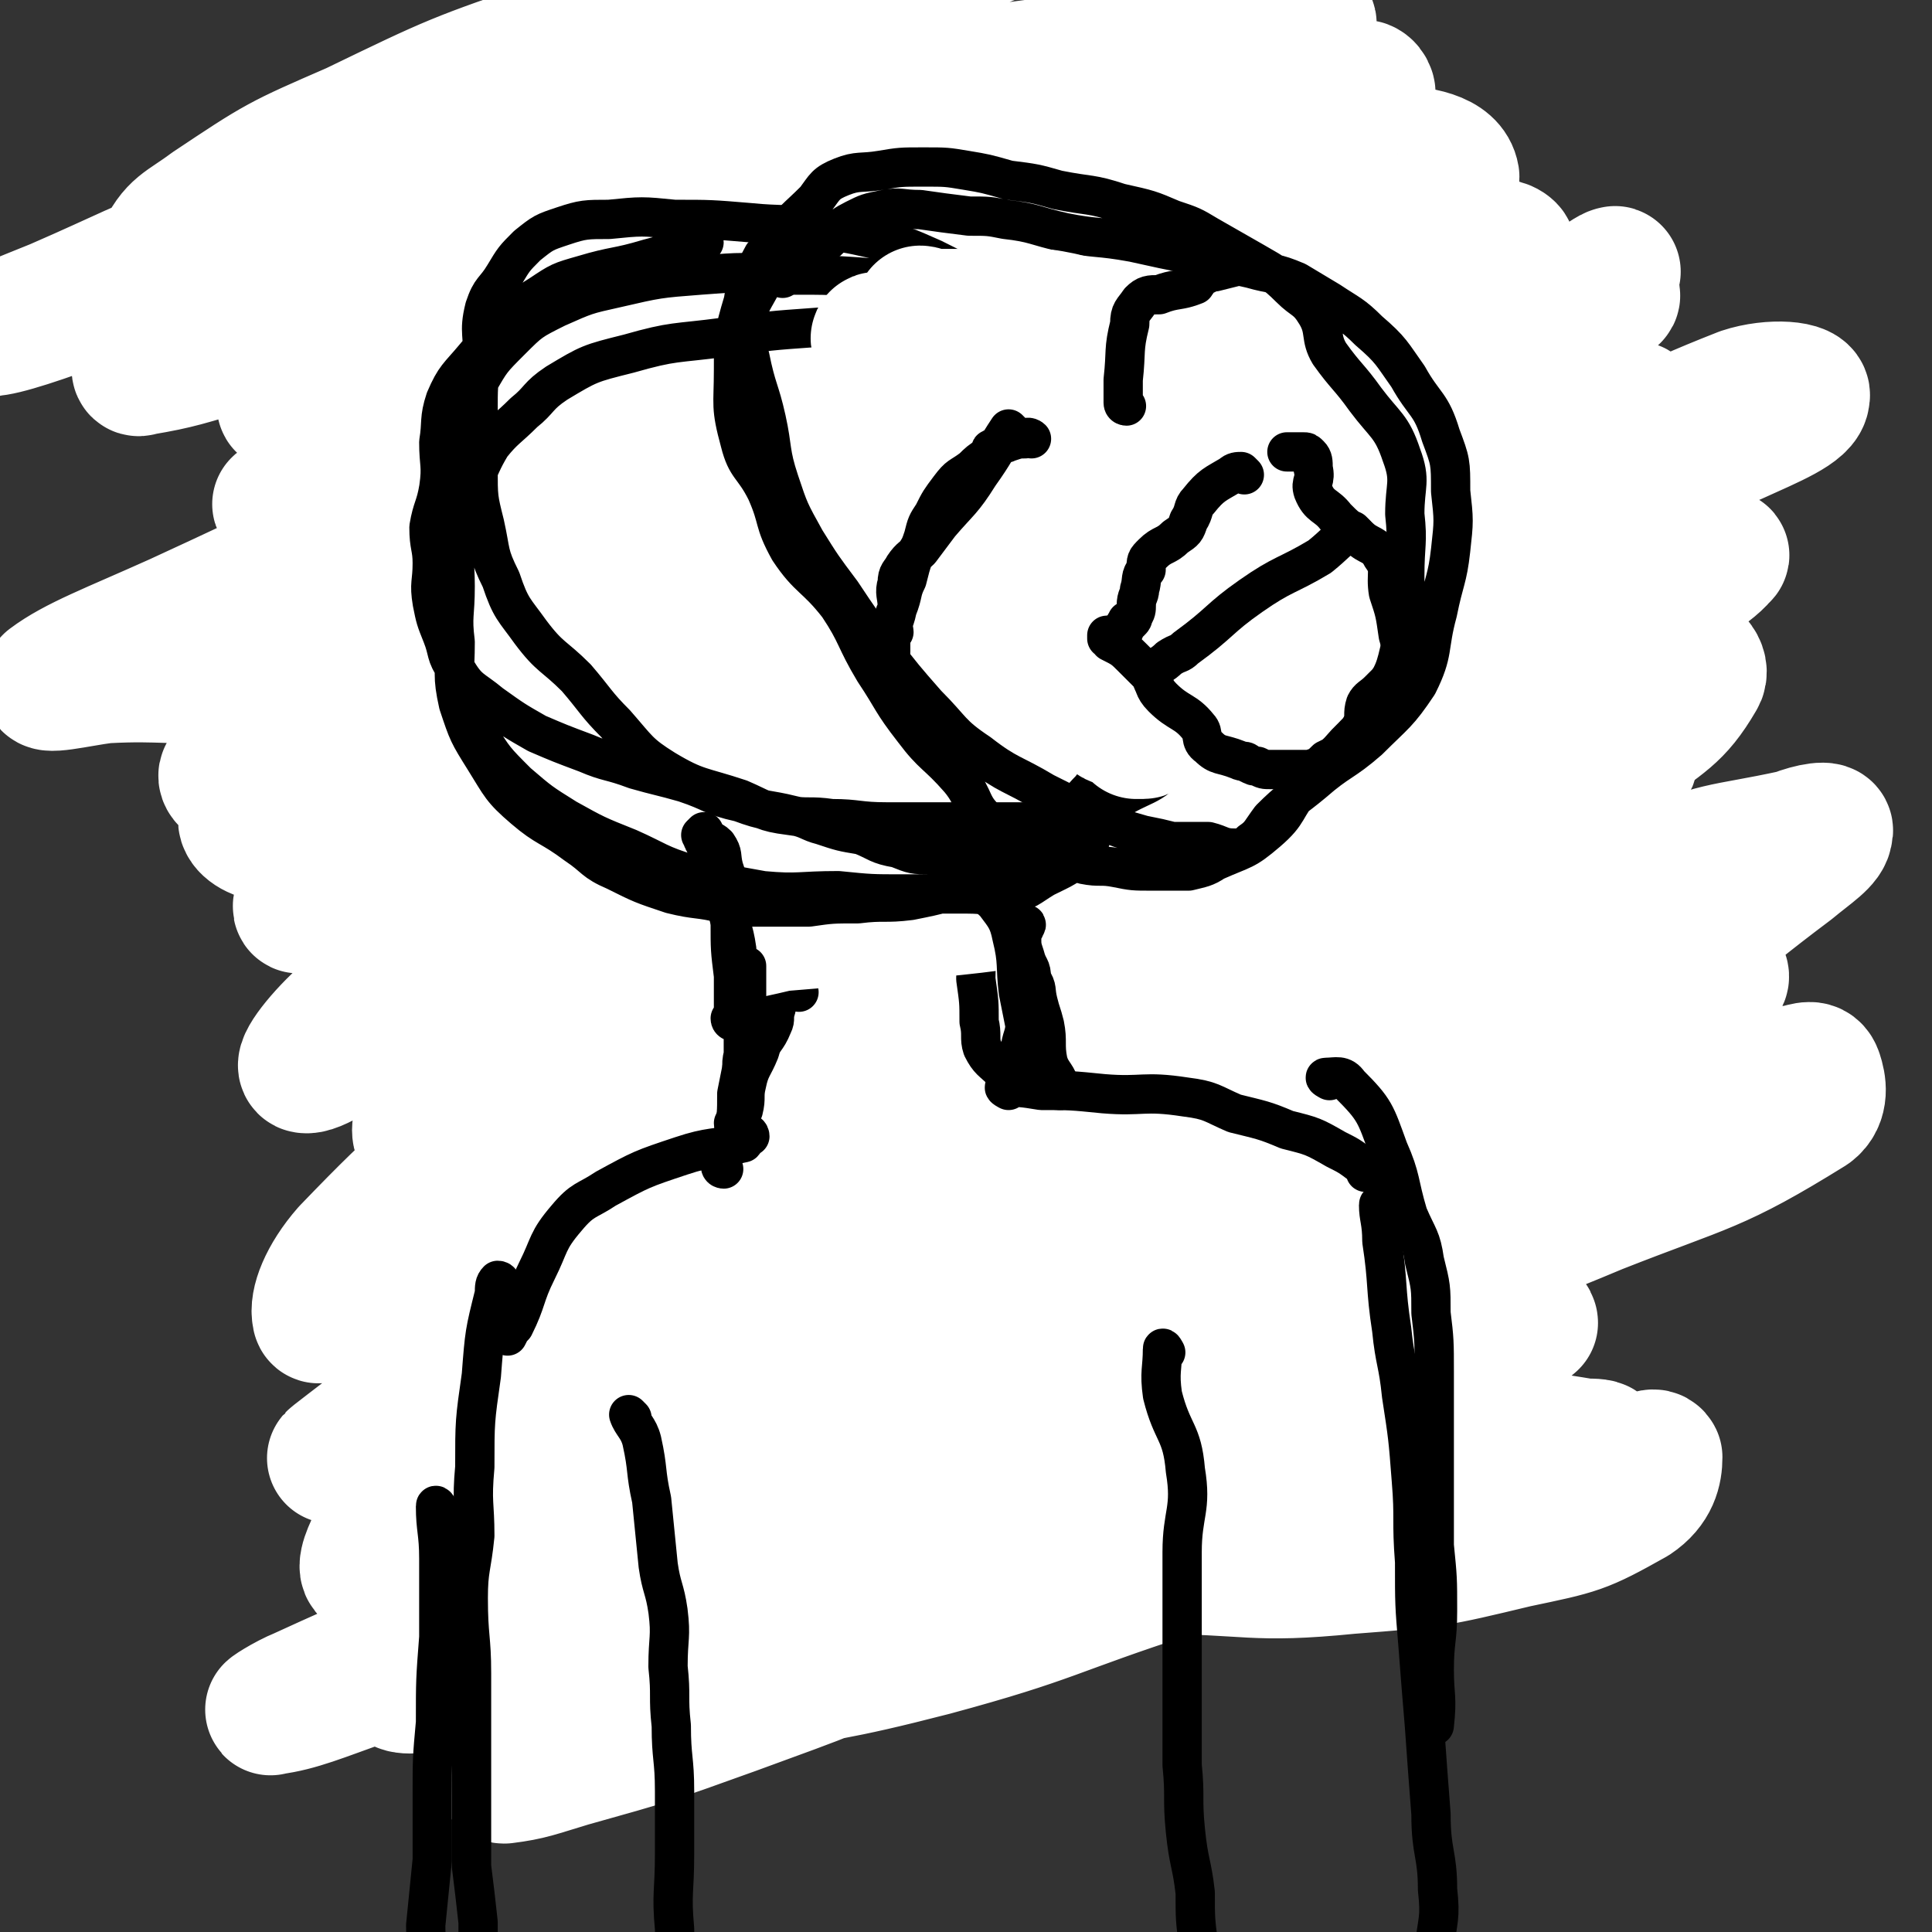 <svg viewBox='0 0 590 590' version='1.1' xmlns='http://www.w3.org/2000/svg' xmlns:xlink='http://www.w3.org/1999/xlink'><rect x="0" y="0" width="590" height="590" fill="#333333" stroke="none"/><g fill='none' stroke='#CF2233' stroke-width='40' stroke-linecap='round' stroke-linejoin='round'><path d='M149,292c0,0 -1,-1 -1,-1 3,2 4,2 7,6 5,6 5,7 8,15 3,8 1,9 4,18 1,4 3,3 5,8 1,2 0,3 1,6 2,4 2,4 4,8 2,5 1,5 4,10 2,5 2,5 5,10 3,5 3,5 6,10 3,4 3,4 5,8 3,4 3,4 6,9 1,3 1,3 2,6 2,4 2,4 5,8 2,3 2,4 5,6 3,2 5,0 8,3 2,2 1,4 3,7 3,3 4,3 7,6 4,3 3,3 7,6 2,3 3,3 5,5 3,2 2,3 4,4 3,2 3,1 5,3 2,1 1,1 3,2 2,2 2,1 5,3 1,1 1,1 3,3 2,1 2,1 4,2 3,1 3,1 6,2 2,2 2,2 5,2 4,1 4,0 8,2 2,0 2,1 3,2 4,1 4,1 8,2 2,1 2,1 4,1 3,1 3,0 5,0 4,1 4,1 7,2 2,0 2,0 3,0 4,0 4,0 7,0 4,1 4,1 7,2 1,0 1,0 1,-1 3,0 3,0 5,-1 3,-1 3,0 6,-2 2,-1 1,-1 2,-2 3,-2 3,-3 6,-4 4,-2 5,0 8,-3 2,-1 2,-2 3,-5 2,-4 1,-4 4,-8 4,-5 4,-5 9,-10 3,-3 3,-3 6,-7 1,-2 1,-2 3,-4 1,-2 2,-2 2,-4 2,-4 1,-4 2,-9 2,-5 2,-6 5,-11 2,-4 3,-4 6,-8 3,-3 3,-3 5,-6 4,-4 6,-3 9,-7 3,-6 1,-7 4,-13 2,-5 3,-5 5,-9 3,-6 3,-6 5,-11 2,-4 2,-4 4,-7 2,-3 3,-3 4,-6 3,-6 2,-6 4,-13 2,-6 1,-6 3,-11 1,-4 2,-3 4,-6 1,-2 0,-3 1,-5 1,-2 2,-2 3,-4 1,-3 1,-3 1,-5 2,-6 1,-6 3,-11 1,-5 2,-5 4,-10 1,-4 0,-4 1,-8 1,-3 1,-3 2,-6 1,-2 1,-3 1,-5 1,-5 1,-5 2,-10 1,-4 1,-4 1,-8 0,-3 0,-3 0,-6 1,-3 1,-3 2,-7 0,-1 0,-1 0,-3 0,-3 0,-3 0,-6 0,-4 1,-4 0,-8 0,-3 -1,-3 -1,-6 -1,-3 0,-4 -1,-7 -1,-2 -2,-2 -4,-4 -2,-2 -2,-2 -4,-3 -3,-3 -4,-3 -7,-6 -3,-2 -3,-2 -5,-4 -4,-2 -4,-2 -8,-4 -5,-3 -4,-4 -9,-7 -9,-3 -9,-3 -18,-5 -10,-3 -10,-3 -19,-4 -8,-1 -8,0 -16,0 -10,0 -10,0 -19,0 -8,0 -8,-1 -16,0 -6,0 -6,1 -11,1 -8,0 -8,-2 -16,-2 -6,0 -6,1 -11,2 -8,0 -8,0 -15,1 -7,0 -7,0 -13,1 -9,1 -9,1 -18,3 -5,1 -5,1 -10,3 -4,2 -3,2 -7,4 -1,1 -1,1 -3,2 -6,3 -7,2 -13,4 -2,1 -2,2 -5,3 -4,2 -5,1 -9,3 -4,2 -3,3 -6,5 -4,4 -4,4 -8,8 -4,4 -4,4 -8,7 -4,4 -4,4 -9,7 -3,2 -4,1 -7,3 -3,2 -2,3 -4,6 -3,2 -3,2 -5,5 -3,2 -3,2 -5,5 -4,3 -4,3 -7,6 -3,4 -3,3 -7,7 -2,2 -2,3 -4,5 -1,2 -1,1 -2,3 -1,1 0,1 0,2 0,1 0,1 0,2 0,0 0,0 0,1 '/><path d='M142,301c0,0 -1,0 -1,-1 0,-3 1,-3 1,-6 0,-7 0,-7 0,-14 0,-5 0,-5 0,-11 0,-3 -1,-3 -1,-7 -1,-3 -1,-3 -1,-6 0,-3 0,-3 0,-6 -1,-4 -1,-4 -2,-8 0,-4 0,-4 1,-8 0,-4 0,-4 1,-8 0,-4 1,-4 1,-8 0,-4 -1,-5 0,-9 0,-5 1,-5 3,-10 1,-5 1,-5 3,-9 1,-3 1,-3 3,-6 1,-4 1,-4 3,-8 2,-3 2,-3 4,-7 2,-4 1,-5 3,-9 2,-3 3,-3 6,-5 2,-3 3,-3 6,-5 2,-2 2,-3 5,-4 4,-3 4,-3 9,-5 4,-3 4,-2 8,-5 5,-4 5,-4 10,-8 4,-4 4,-4 9,-7 4,-3 5,-2 10,-5 2,-1 2,-2 4,-3 5,-2 5,-2 10,-3 5,-1 5,-1 9,-1 6,-2 6,-2 12,-3 5,-1 5,0 10,0 4,0 4,-1 9,-1 5,-1 5,-1 11,-1 4,-1 4,-1 8,-2 6,0 6,-1 11,-1 6,-1 6,0 11,0 6,-1 6,-1 12,-2 3,0 3,1 7,1 4,0 4,0 8,0 4,0 4,0 8,0 6,0 6,0 12,0 2,0 2,0 4,0 6,0 6,-1 12,0 3,0 2,1 5,1 3,0 4,-1 7,0 4,0 4,1 8,3 1,0 1,1 3,2 2,2 3,1 5,3 3,2 3,2 5,5 4,4 3,4 6,8 3,3 3,3 7,6 3,3 3,3 6,6 2,3 2,3 5,5 3,3 3,3 6,6 2,3 1,4 2,7 2,3 2,3 4,6 2,4 2,4 4,8 2,4 3,3 5,7 2,3 2,3 4,7 1,5 2,5 3,9 2,4 2,4 2,9 1,3 0,3 0,7 0,4 0,4 0,8 0,5 1,5 1,10 0,4 0,4 0,9 0,5 0,5 0,9 0,5 0,5 0,9 -1,5 -1,5 -3,10 -1,6 -1,6 -3,12 -2,5 -3,5 -6,9 -2,4 -2,4 -6,8 -2,3 -3,3 -5,6 -1,2 -1,2 -2,5 -1,3 0,3 -1,6 -3,5 -4,5 -7,9 -3,6 -3,6 -6,11 -3,6 -3,6 -7,10 -3,5 -4,4 -7,9 -3,5 -2,5 -5,10 -2,5 -3,4 -6,9 -2,4 -2,4 -3,9 0,1 0,1 0,2 -1,2 0,2 -1,5 0,2 -1,2 -2,5 -2,2 -2,2 -4,5 -4,4 -4,5 -7,9 -3,4 -3,4 -5,7 -2,2 -1,3 -2,5 -2,2 -2,2 -3,3 -1,1 -1,2 -3,2 -3,2 -4,1 -7,3 -1,1 0,1 0,3 -1,2 -1,2 -3,5 -2,2 -2,2 -4,4 -3,2 -4,2 -7,5 -2,1 -2,1 -3,3 0,1 0,1 0,1 -1,1 -2,1 -3,2 -1,0 0,1 -1,1 -1,0 -1,0 -2,0 -3,1 -3,0 -5,1 -1,1 -1,1 -2,2 -1,1 -1,2 -3,2 -2,1 -2,0 -5,0 -6,0 -6,1 -11,-1 -4,-1 -3,-4 -7,-6 -6,-3 -7,-1 -12,-5 -4,-2 -3,-3 -6,-6 -4,-3 -3,-3 -7,-6 -7,-5 -8,-4 -14,-9 -5,-6 -4,-7 -8,-14 -4,-6 -4,-6 -9,-11 -5,-6 -5,-6 -10,-11 -7,-8 -7,-8 -13,-16 -5,-7 -4,-8 -9,-15 -5,-7 -6,-6 -11,-12 -5,-6 -6,-5 -10,-12 -4,-5 -4,-5 -7,-11 -3,-6 -3,-6 -7,-11 -3,-6 -3,-6 -6,-12 -4,-7 -3,-7 -6,-16 -3,-6 -3,-6 -5,-12 -1,-6 -2,-6 -2,-11 -1,-5 0,-5 0,-10 -1,-5 -1,-5 -2,-10 0,-6 0,-6 0,-12 0,-4 0,-4 0,-9 0,-5 -1,-5 0,-10 0,-7 0,-7 2,-13 1,-6 1,-6 3,-12 2,-3 2,-3 4,-6 2,-3 3,-3 5,-5 5,-3 5,-3 10,-7 5,-4 5,-5 11,-8 9,-6 10,-5 21,-9 11,-4 11,-5 23,-9 11,-4 11,-3 23,-7 9,-3 9,-5 18,-7 10,-1 10,0 20,-1 8,0 8,1 16,1 5,0 5,0 10,0 5,0 6,0 11,1 5,1 5,3 10,4 7,2 7,2 13,3 7,2 7,2 13,3 5,1 5,0 9,1 4,1 4,0 7,1 2,1 2,1 4,2 1,0 1,0 3,0 0,0 0,0 1,0 0,0 0,-1 0,-1 0,-1 0,-1 -1,-1 -1,-2 -1,-3 -3,-4 -8,-2 -8,-2 -16,-2 -16,-1 -16,-1 -33,-1 -18,0 -18,-1 -36,0 -14,0 -14,0 -27,2 -16,3 -16,4 -30,9 -15,4 -15,5 -30,10 -13,6 -12,6 -25,12 -12,5 -13,4 -23,10 -9,5 -9,5 -16,12 -6,6 -5,7 -10,13 -3,4 -3,4 -5,9 -1,4 0,4 -1,8 0,3 -1,3 -1,7 0,2 -1,2 0,5 0,2 0,3 2,3 4,2 4,2 9,1 11,-1 11,-1 23,-3 12,-2 12,0 23,-5 14,-5 14,-7 27,-15 16,-9 16,-9 33,-18 14,-8 14,-9 29,-16 11,-6 11,-6 23,-10 14,-5 14,-5 28,-9 8,-2 9,-1 17,-2 7,0 7,0 14,0 3,0 3,-1 5,-1 1,-1 1,-1 1,-1 0,0 0,0 -1,0 -1,0 -1,0 -3,0 -9,0 -9,-1 -18,1 -18,5 -17,6 -35,12 -18,6 -18,6 -36,11 -22,7 -23,5 -45,12 -20,6 -20,7 -40,15 -12,6 -12,6 -24,13 -6,3 -8,3 -12,8 -2,3 -1,4 -1,8 1,5 1,5 4,8 3,4 4,4 8,6 7,3 7,3 15,4 9,2 9,3 19,4 11,1 11,0 22,0 12,0 12,1 23,0 11,-2 11,-3 22,-5 11,-3 12,-2 22,-7 15,-6 14,-8 28,-15 11,-7 12,-6 23,-13 9,-6 11,-6 17,-15 3,-4 0,-5 0,-10 0,-4 1,-5 -1,-9 0,-2 -1,-2 -3,-3 -4,-1 -4,-1 -8,-1 -11,0 -11,1 -22,1 -10,0 -10,-1 -20,0 -11,1 -11,1 -22,3 -13,4 -14,4 -25,10 -14,8 -14,9 -25,19 -9,9 -10,9 -16,19 -7,9 -6,9 -10,19 -5,10 -6,10 -9,20 -2,8 -2,9 -2,17 -1,9 0,9 0,17 -1,6 -1,6 -2,12 0,4 1,4 1,7 0,2 0,2 0,5 0,1 -1,3 0,2 7,-5 10,-6 17,-14 5,-7 4,-9 8,-17 6,-12 4,-12 10,-24 6,-12 6,-12 14,-23 8,-12 10,-10 18,-22 8,-12 8,-12 13,-25 7,-14 6,-14 11,-28 2,-10 2,-10 4,-20 0,-4 1,-5 -1,-8 0,-1 -1,-1 -3,-1 -4,0 -5,0 -9,2 -8,5 -8,6 -16,12 -9,7 -10,6 -17,14 -7,10 -6,11 -11,23 -5,11 -4,12 -9,24 -6,13 -8,12 -12,26 -4,13 -1,14 -4,28 -3,13 -4,13 -8,26 -2,10 -2,11 -4,21 -2,8 -3,8 -4,16 -1,6 0,6 0,11 0,4 0,4 0,8 0,2 0,2 0,5 0,0 -1,1 0,1 6,-2 7,-1 13,-5 9,-5 9,-6 17,-14 13,-11 12,-12 25,-23 13,-13 13,-14 27,-26 10,-10 11,-9 20,-19 7,-7 6,-8 11,-17 4,-7 3,-7 6,-15 3,-7 3,-7 5,-14 2,-8 2,-9 4,-17 3,-8 4,-8 6,-16 2,-8 1,-9 4,-16 0,-1 2,0 3,-1 1,0 1,0 1,0 0,0 0,0 -1,0 -4,2 -5,1 -9,4 -9,7 -9,7 -18,15 -11,10 -12,9 -22,21 -11,11 -10,12 -19,25 -10,14 -9,15 -18,29 -9,15 -10,14 -18,29 -7,14 -7,14 -14,29 -5,12 -5,12 -9,25 -4,12 -4,12 -6,25 -1,9 0,9 0,18 0,5 -1,5 0,9 0,1 0,0 1,0 5,-2 5,-2 10,-4 6,-5 7,-4 12,-10 6,-7 6,-8 10,-16 8,-14 9,-14 16,-29 8,-16 7,-17 16,-33 10,-18 11,-18 21,-36 10,-17 9,-17 18,-34 7,-15 8,-15 16,-29 6,-12 8,-11 13,-23 5,-10 5,-11 8,-21 1,-6 1,-6 1,-11 0,-1 0,-1 0,-1 0,2 0,3 -1,5 -1,6 0,7 -4,12 -9,15 -10,14 -20,29 -11,15 -12,14 -21,30 -8,15 -7,16 -14,32 -9,17 -11,17 -19,34 -7,18 -6,18 -12,36 -6,16 -6,16 -10,32 -4,13 -2,14 -5,27 -3,11 -5,11 -8,21 -2,4 -1,4 -1,8 0,2 0,2 0,5 0,2 0,2 0,4 -1,0 -2,1 -2,0 0,-3 1,-4 2,-7 1,-8 -1,-8 1,-15 5,-15 6,-15 14,-29 8,-17 9,-17 18,-35 10,-19 7,-21 19,-38 14,-21 16,-19 32,-38 13,-16 13,-16 26,-32 11,-14 10,-15 21,-29 11,-13 11,-13 21,-25 4,-5 4,-5 9,-10 1,-2 1,-2 2,-4 1,-1 0,-2 0,-1 0,1 1,3 -1,5 -6,11 -6,11 -13,21 -9,14 -11,13 -18,27 -6,14 -3,16 -9,30 -9,21 -10,20 -20,40 -10,20 -11,19 -21,39 -9,17 -10,16 -17,34 -5,13 -4,13 -7,26 -2,9 -1,10 -3,18 -1,8 -3,7 -4,15 -1,3 1,4 1,6 0,1 -2,0 -2,-1 0,-4 0,-4 1,-8 1,-9 0,-9 3,-18 3,-12 5,-11 9,-23 7,-18 3,-20 12,-37 14,-28 15,-28 33,-52 18,-24 21,-22 40,-44 14,-16 14,-16 27,-33 7,-8 7,-8 13,-18 4,-6 3,-6 7,-13 1,-2 3,-4 3,-4 -1,0 -2,2 -4,4 -6,10 -5,11 -11,22 -8,16 -7,16 -16,32 -12,20 -13,20 -26,39 -13,17 -16,15 -27,33 -10,18 -9,20 -16,40 -7,20 -6,20 -12,41 -4,14 -5,14 -8,28 -2,9 -1,9 -2,19 0,5 0,5 0,10 -1,1 -1,2 -1,2 4,-6 6,-6 9,-14 7,-15 6,-16 12,-32 6,-17 6,-17 14,-34 8,-18 9,-18 18,-36 11,-21 12,-21 23,-42 9,-20 6,-21 17,-40 8,-13 9,-13 20,-25 9,-8 12,-6 20,-14 1,-2 -2,-3 -1,-4 0,-1 1,-2 2,-1 1,0 1,1 1,2 2,3 3,3 3,6 1,7 0,8 -1,16 -1,10 0,10 -2,20 -1,8 -3,11 -4,16 '/></g>
<g fill='none' stroke='#FFFFFF' stroke-width='40' stroke-linecap='round' stroke-linejoin='round'><path d='M229,477c0,0 -2,-1 -1,-1 11,1 12,2 24,2 21,2 21,1 43,2 29,0 29,0 57,-1 30,0 30,3 60,0 26,-2 26,-2 51,-8 19,-4 20,-4 36,-13 6,-4 7,-9 7,-13 -1,-2 -4,1 -8,1 -14,0 -15,-2 -28,-1 -27,4 -27,5 -54,12 -33,8 -33,10 -66,18 -35,10 -35,9 -71,18 -34,8 -34,7 -69,16 -17,5 -21,6 -34,11 -2,1 2,1 5,1 6,0 6,0 12,-1 14,-1 14,-1 29,-3 31,-6 32,-5 63,-13 37,-10 36,-12 73,-24 33,-10 33,-11 67,-20 27,-7 28,-6 55,-13 5,-2 7,-3 9,-5 0,-1 -2,-1 -5,-1 -12,-2 -12,-2 -25,-2 -23,0 -23,-2 -45,2 -33,6 -33,8 -65,19 -32,11 -31,13 -63,25 -35,12 -36,11 -71,23 -25,9 -27,7 -51,19 -7,3 -5,6 -9,13 -1,1 -3,3 -1,3 8,-1 10,-2 20,-5 25,-7 25,-7 50,-16 30,-11 31,-11 60,-25 29,-14 27,-18 57,-31 37,-17 40,-11 76,-28 20,-8 18,-11 36,-23 7,-5 8,-5 15,-11 0,0 0,-1 -1,-1 -18,1 -18,0 -36,3 -31,4 -31,4 -61,11 -39,8 -40,7 -78,19 -40,13 -39,15 -78,31 -37,14 -37,14 -73,29 -24,10 -25,10 -49,21 -5,2 -11,6 -9,5 8,-1 15,-4 29,-9 23,-8 24,-8 47,-18 30,-14 29,-18 59,-30 47,-20 48,-18 96,-35 48,-17 48,-16 96,-33 39,-14 40,-12 78,-28 33,-13 36,-12 65,-30 4,-3 3,-8 2,-11 -1,-3 -3,-2 -7,-1 -15,1 -15,1 -30,4 -29,7 -29,6 -58,16 -48,17 -48,17 -96,37 -43,18 -43,18 -85,38 -40,19 -40,18 -79,39 -30,16 -30,16 -59,35 -10,7 -15,11 -19,18 -1,2 6,2 10,0 13,-5 13,-7 25,-14 32,-20 32,-20 64,-39 40,-22 40,-22 80,-43 42,-21 43,-18 85,-40 37,-18 36,-20 72,-39 24,-13 24,-13 48,-26 10,-6 17,-8 20,-14 2,-2 -5,-6 -10,-4 -17,6 -16,11 -33,19 -30,14 -31,12 -61,26 -41,19 -42,17 -82,38 -37,20 -39,18 -73,42 -28,21 -26,24 -51,50 -15,16 -16,16 -30,33 -4,5 -9,9 -7,12 3,3 9,5 17,2 25,-11 24,-14 48,-30 28,-17 27,-18 54,-35 35,-23 34,-25 71,-45 30,-17 31,-15 62,-29 20,-9 20,-9 41,-17 4,-2 10,-2 8,-3 -4,-1 -10,-2 -19,1 -25,6 -25,8 -49,18 -31,13 -31,14 -62,28 -33,15 -34,13 -67,30 -24,13 -23,15 -46,30 -10,6 -14,10 -19,13 -1,0 3,-4 6,-6 14,-12 13,-13 27,-23 37,-25 38,-23 76,-46 44,-26 44,-26 88,-52 37,-22 39,-20 75,-43 30,-20 29,-22 57,-43 6,-5 11,-8 11,-11 1,-2 -5,-1 -10,1 -23,5 -24,3 -45,13 -33,15 -32,18 -63,37 -52,31 -51,31 -102,63 -45,27 -46,26 -90,54 -42,28 -43,28 -83,58 -11,9 -10,14 -20,22 -1,1 -5,-2 -3,-3 10,-12 14,-12 27,-23 31,-26 30,-27 62,-52 47,-38 46,-38 95,-74 43,-33 44,-32 88,-63 41,-29 42,-27 81,-57 13,-10 17,-11 24,-23 2,-3 -2,-8 -7,-7 -14,3 -15,7 -30,14 -37,18 -38,16 -74,36 -45,26 -44,27 -88,57 -42,29 -40,31 -82,60 -35,25 -36,24 -70,49 -20,14 -30,27 -38,30 -4,2 5,-11 14,-19 17,-15 19,-13 38,-26 33,-24 33,-24 65,-48 44,-32 42,-34 86,-65 43,-30 44,-29 89,-56 36,-22 37,-20 73,-42 16,-9 27,-15 31,-20 3,-2 -10,1 -18,5 -22,11 -21,13 -43,27 -39,24 -39,24 -78,48 -50,29 -52,26 -101,58 -45,29 -44,31 -87,63 -32,24 -32,25 -64,49 -16,12 -28,21 -33,25 -3,2 9,-7 18,-14 20,-15 21,-15 41,-31 39,-30 37,-32 76,-62 45,-36 48,-33 92,-71 41,-34 38,-38 80,-73 30,-26 31,-26 63,-48 14,-10 21,-8 30,-16 2,-3 -3,-8 -7,-6 -31,12 -32,16 -63,34 -44,26 -43,26 -87,53 -49,30 -51,28 -98,60 -45,30 -45,30 -87,63 -28,23 -29,22 -54,48 -7,8 -10,16 -9,20 0,2 5,-3 11,-7 31,-19 31,-18 62,-38 47,-30 48,-29 93,-62 47,-34 43,-39 92,-72 51,-35 51,-34 106,-62 33,-17 35,-12 69,-27 11,-5 21,-9 21,-13 1,-3 -10,-4 -19,-1 -28,11 -28,13 -55,27 -39,21 -38,23 -78,42 -52,26 -54,23 -104,50 -40,21 -39,24 -77,48 -30,20 -30,21 -60,41 -14,10 -16,14 -29,19 -2,1 -2,-4 0,-6 9,-12 10,-13 24,-22 36,-24 38,-21 75,-45 35,-24 33,-27 68,-52 33,-23 32,-25 67,-46 27,-16 29,-14 57,-28 14,-7 20,-9 28,-14 2,-1 -4,1 -8,2 -18,8 -18,9 -36,17 -46,19 -47,16 -92,37 -41,20 -40,22 -79,44 -33,19 -33,20 -66,39 -12,7 -17,7 -25,13 -2,1 3,1 5,0 15,-7 15,-8 30,-17 30,-20 29,-22 61,-40 47,-28 48,-25 96,-52 42,-23 42,-24 83,-48 30,-16 30,-15 59,-33 9,-5 19,-14 17,-13 -2,0 -12,9 -25,15 -25,12 -26,11 -51,22 -40,16 -43,11 -80,31 -43,23 -40,28 -80,55 -48,32 -49,30 -96,62 -28,20 -29,19 -55,41 -8,7 -15,16 -13,17 3,1 13,-6 24,-13 23,-14 22,-16 46,-30 43,-27 45,-23 89,-51 42,-28 40,-31 81,-60 38,-26 40,-24 78,-51 20,-15 19,-17 38,-34 6,-5 14,-9 12,-11 -3,-3 -11,-1 -22,1 -33,9 -33,9 -65,20 -47,17 -47,18 -92,37 -48,20 -51,15 -95,42 -35,22 -34,26 -64,55 -14,15 -13,16 -25,32 -4,7 -9,16 -6,14 6,-2 11,-12 25,-22 33,-22 35,-20 69,-41 39,-24 40,-23 78,-49 34,-23 32,-26 65,-50 21,-15 21,-14 43,-28 8,-6 14,-8 16,-11 1,-1 -6,1 -11,2 -23,5 -24,3 -46,11 -38,13 -38,14 -74,31 -40,19 -40,19 -78,39 -30,17 -29,19 -59,36 -13,8 -26,13 -27,15 -1,1 12,-5 23,-10 18,-9 18,-10 36,-20 29,-14 30,-12 58,-28 39,-22 39,-22 77,-46 24,-17 24,-17 48,-35 15,-10 22,-13 29,-21 2,-2 -6,-1 -11,1 -15,7 -14,9 -29,17 -26,12 -26,12 -53,23 -37,15 -39,11 -75,28 -28,14 -27,16 -54,32 -8,5 -8,6 -16,10 -1,1 -4,2 -3,2 6,-4 9,-5 19,-10 23,-12 23,-12 46,-25 26,-15 26,-15 52,-30 22,-14 22,-14 44,-28 11,-8 18,-12 23,-17 1,-1 -6,3 -11,5 -9,5 -9,5 -19,10 -21,11 -21,10 -42,22 -30,17 -31,16 -60,36 -27,19 -27,20 -52,41 -17,13 -17,13 -31,28 -5,5 -11,9 -8,11 6,4 13,0 25,-1 21,-1 21,1 43,-2 29,-3 29,-3 58,-10 36,-8 35,-12 72,-21 24,-5 25,-5 50,-7 18,-1 22,-4 36,1 5,2 4,7 3,14 -2,17 2,20 -8,34 -22,32 -27,29 -56,56 -30,28 -30,27 -61,53 -33,29 -37,25 -68,56 -25,24 -23,26 -43,55 -12,18 -12,18 -21,37 -2,4 -4,9 -1,9 10,-1 14,-5 28,-10 34,-15 34,-15 67,-31 33,-17 34,-16 66,-36 29,-18 26,-23 55,-40 26,-15 27,-13 54,-24 1,-1 3,1 2,1 -11,5 -13,4 -25,9 -26,13 -26,13 -50,28 -35,23 -34,25 -68,48 -31,21 -31,21 -62,41 -19,12 -18,14 -38,23 -4,2 -11,2 -9,-1 5,-7 11,-9 21,-19 19,-18 17,-19 37,-35 27,-23 29,-20 57,-42 25,-19 25,-19 48,-39 12,-9 11,-10 22,-20 0,0 0,0 -1,0 -12,4 -13,2 -24,10 -25,17 -24,19 -48,38 -26,20 -27,19 -53,39 -22,19 -22,19 -43,40 -10,10 -18,14 -19,21 -1,3 7,1 14,-1 15,-4 15,-4 30,-11 24,-11 24,-11 48,-24 31,-17 31,-18 62,-35 22,-13 23,-13 45,-26 14,-8 18,-11 28,-17 '/></g>
<g fill='none' stroke='#000000' stroke-width='12' stroke-linecap='round' stroke-linejoin='round'><path d='M229,347c0,0 0,-1 -1,-1 -1,1 0,2 -1,3 -9,2 -10,1 -19,4 -12,4 -12,4 -23,10 -6,4 -7,3 -12,9 -6,7 -5,8 -9,16 -4,8 -3,9 -7,17 -1,1 -1,1 -2,3 '/><path d='M153,392c0,0 0,-1 -1,-1 -1,1 -1,2 -1,4 -3,12 -3,12 -4,25 -2,14 -2,14 -2,28 -1,11 0,11 0,21 -1,10 -2,10 -2,19 0,12 1,12 1,23 0,10 0,10 0,21 0,10 0,10 0,20 0,9 0,9 0,18 1,8 1,8 2,17 0,5 0,7 0,10 '/><path d='M134,461c0,0 -1,-2 -1,-1 0,7 1,8 1,16 0,12 0,12 0,24 -1,13 -1,13 -1,26 -1,11 -1,11 -1,23 0,9 0,9 0,19 -1,10 -1,10 -2,20 0,6 1,6 1,13 0,7 0,7 0,13 0,5 0,5 0,10 0,1 0,1 0,2 '/><path d='M225,344c0,0 -1,0 -1,-1 1,-2 2,-2 3,-4 1,-4 0,-4 1,-8 1,-5 2,-5 4,-10 1,-4 2,-3 4,-8 1,-2 0,-2 1,-5 0,-2 0,-2 1,-4 0,-1 0,-1 0,-1 1,-1 1,-1 2,-1 0,-1 0,0 1,0 1,0 1,-1 1,0 1,0 1,0 2,1 '/><path d='M299,275c0,0 -1,-1 -1,-1 0,4 0,5 0,11 1,7 0,7 0,14 1,7 1,7 1,13 1,4 0,5 1,8 2,4 3,4 6,7 2,2 3,3 4,3 '/><path d='M308,333c0,0 -2,-1 -1,-1 4,0 5,0 11,1 9,0 9,0 19,1 12,1 12,-1 25,1 8,1 8,2 15,5 8,2 9,2 16,5 8,2 8,2 15,6 4,2 4,2 8,5 1,1 1,1 1,2 '/><path d='M406,330c0,0 -2,-1 -1,-1 3,0 5,-1 7,2 8,8 8,9 12,20 4,9 3,10 6,20 3,7 4,7 5,14 2,8 2,8 2,16 1,8 1,9 1,18 0,8 0,8 0,17 0,11 0,11 0,21 0,8 0,8 0,15 1,10 1,10 1,20 0,9 -1,9 -1,18 0,8 1,8 0,17 0,0 0,0 -1,0 '/><path d='M422,369c0,0 -1,-2 -1,-1 0,4 1,5 1,11 2,13 1,14 3,27 1,10 2,10 3,20 2,13 2,13 3,26 1,12 0,12 1,25 0,13 0,13 1,25 1,13 1,13 2,25 1,14 1,14 2,27 0,12 2,12 2,23 1,9 0,9 -1,18 0,9 0,9 0,17 0,9 0,9 0,17 0,2 0,2 0,3 '/><path d='M221,357c0,0 -1,0 -1,-1 1,-5 3,-5 4,-10 1,-6 1,-6 1,-12 1,-5 1,-5 2,-10 0,-4 1,-4 2,-7 0,-3 -1,-4 0,-7 1,-3 3,-3 5,-6 0,-1 0,-1 0,-3 1,-2 1,-2 1,-4 0,-1 0,-1 0,-2 0,-1 0,-1 0,-1 0,-2 0,-2 0,-3 0,-3 0,-3 0,-5 0,-1 0,-1 0,-2 0,-1 0,-1 0,-1 0,0 0,0 0,-1 0,0 0,0 0,0 0,-1 0,-1 0,-2 1,0 1,0 1,0 '/><path d='M236,285c0,0 0,-1 -1,-1 -4,0 -4,0 -7,0 -6,0 -6,0 -11,0 -7,-1 -7,-1 -13,-2 -4,0 -4,0 -8,-1 -2,-1 -2,-1 -5,-2 -2,-1 -2,-1 -4,-3 -2,-1 -2,0 -3,-2 -3,-3 -2,-4 -5,-7 -2,-3 -2,-3 -5,-6 -2,-2 -3,-2 -5,-4 -3,-2 -3,-2 -5,-4 -2,-1 -2,-1 -3,-3 -1,-2 -1,-2 -2,-3 -1,-1 -1,-1 -2,-2 0,-1 0,-1 -1,-2 -1,-3 -1,-3 -2,-6 -2,-3 -2,-3 -4,-6 -1,-4 -1,-4 -2,-8 -1,-3 -1,-3 -3,-7 -1,-2 -1,-3 -2,-5 -2,-3 -2,-2 -4,-5 -1,-2 -1,-3 -2,-5 -1,-4 -2,-4 -2,-9 -1,-6 0,-6 0,-12 -1,-5 -1,-5 -2,-11 0,-2 1,-2 1,-5 0,-2 0,-2 0,-4 0,-4 0,-4 0,-8 0,-5 -1,-5 0,-9 0,-5 0,-5 1,-10 1,-4 2,-4 4,-7 2,-4 2,-4 3,-8 2,-4 2,-4 3,-9 0,-2 -1,-2 -1,-5 0,-3 -1,-3 0,-5 0,-2 0,-2 1,-4 1,-2 0,-3 1,-4 2,-1 3,0 5,-1 2,-1 2,-1 4,-1 3,-1 3,-1 5,-2 2,0 2,-1 3,-2 1,-1 1,-1 3,-2 1,-1 1,0 2,-1 1,-1 1,-2 1,-3 0,-1 0,-1 1,-2 1,-1 1,0 2,-1 0,-1 0,-1 1,-1 1,-1 0,-1 1,-2 1,0 1,1 2,1 0,0 0,0 1,0 '/><path d='M193,78c0,0 -1,-1 -1,-1 0,8 0,9 0,18 0,7 0,7 0,14 -1,3 -1,2 -2,5 0,2 0,2 1,5 0,2 2,2 2,5 2,4 2,4 2,9 0,4 -1,4 -2,9 0,3 -1,3 -1,7 0,3 -1,4 1,6 1,4 2,3 4,7 3,4 4,3 6,8 1,6 -1,7 0,14 2,6 2,6 5,11 2,4 2,5 6,8 3,2 5,0 8,2 4,4 3,5 6,10 4,6 5,5 9,12 2,5 1,5 1,10 1,2 0,2 1,4 0,2 0,3 1,5 1,3 0,4 2,6 3,3 5,1 9,5 3,3 2,4 4,7 2,4 1,4 4,7 2,3 3,3 6,4 3,0 3,-1 6,-1 2,0 2,1 4,1 2,0 2,-1 4,0 3,0 3,1 7,1 2,0 2,0 5,0 5,1 5,1 9,1 9,0 9,0 17,0 9,0 10,0 19,0 2,0 1,-2 3,-2 4,-2 4,-1 8,-3 3,-1 3,-2 6,-3 7,-4 7,-4 14,-8 5,-2 6,-2 10,-5 2,-2 0,-3 2,-5 1,-2 1,-2 2,-4 1,-1 1,-2 1,-3 0,-2 0,-2 0,-4 0,-3 -1,-4 0,-7 2,-4 4,-4 5,-9 1,-6 1,-6 1,-13 0,-5 0,-5 0,-10 0,-7 0,-7 0,-14 0,-9 3,-10 0,-19 -2,-8 -4,-8 -10,-15 -6,-7 -8,-5 -13,-12 -3,-5 0,-7 -2,-13 -2,-5 -4,-4 -7,-10 -4,-6 -4,-6 -7,-13 -3,-7 -2,-8 -6,-14 -3,-4 -4,-3 -8,-8 -2,-3 -1,-4 -4,-7 -4,-5 -5,-5 -9,-10 -4,-4 -2,-6 -6,-9 -4,-3 -5,-1 -10,-3 -5,-2 -5,-1 -10,-3 -4,-2 -4,-2 -9,-4 -5,-1 -5,-1 -10,-2 -4,-1 -4,-1 -7,-2 -3,-1 -3,-1 -7,-2 -2,-1 -2,-1 -5,-1 -1,-1 -1,-1 -3,-2 -2,-1 -2,-1 -5,-2 -4,-1 -4,0 -8,-1 -3,-1 -3,-1 -6,-2 -4,0 -4,1 -7,1 -4,0 -4,0 -7,0 -3,0 -3,-1 -5,0 -4,1 -5,1 -8,4 -2,1 -1,2 -2,4 -1,2 -2,2 -3,4 -2,2 -3,2 -4,5 -2,4 -1,4 -2,8 -3,5 -3,5 -6,10 -2,5 -2,5 -4,10 '/><path d='M273,143c0,0 0,-1 -1,-1 0,0 0,1 0,1 -4,0 -4,0 -8,0 -4,-1 -4,-1 -9,-1 -2,0 -2,0 -5,0 -2,0 -2,0 -4,0 -4,0 -4,0 -8,0 -2,0 -2,0 -4,0 -4,0 -4,0 -8,0 -1,0 -1,0 -2,0 -1,0 -1,0 -1,0 -1,0 -1,0 -2,0 0,0 0,0 0,0 -1,0 0,1 0,1 -1,0 -1,-1 -2,0 0,0 -1,0 -1,1 0,1 0,1 0,3 0,1 0,1 0,2 0,1 0,1 0,3 0,1 0,1 0,3 0,3 -1,3 0,6 0,2 0,2 1,5 0,1 0,1 1,2 1,1 1,1 2,2 2,2 2,1 4,3 1,1 1,2 2,2 3,2 4,1 7,3 2,1 1,1 2,2 1,2 1,2 2,3 2,2 2,3 4,4 1,1 2,0 3,-1 2,0 3,0 4,1 2,0 2,1 4,1 1,0 1,0 3,0 2,0 2,0 5,0 1,0 1,0 2,0 2,0 2,0 4,0 1,-1 0,-1 2,-2 1,0 1,0 2,0 2,-1 2,0 3,-1 0,-1 -1,-2 0,-3 0,-1 1,0 2,-1 1,0 1,-1 2,-1 1,-1 1,-1 2,-1 1,-2 0,-2 1,-3 1,-2 1,-2 2,-4 1,-3 1,-3 2,-6 0,-3 0,-3 0,-6 -1,-2 -1,-2 -1,-3 0,-2 0,-2 0,-3 -1,-2 -1,-2 -2,-4 -1,-1 -1,-1 -2,-2 -1,-1 -1,-1 -1,-2 -1,-1 -1,-1 -1,-1 -1,-1 -1,-1 -2,-2 0,0 0,1 0,1 '/><path d='M305,99c0,0 -1,-1 -1,-1 0,2 0,3 0,5 1,5 0,5 0,10 0,2 1,2 0,4 0,3 0,3 -1,5 0,3 0,3 0,5 -1,2 -1,2 -2,4 -1,0 -1,0 -2,1 -1,1 -1,2 -1,3 0,0 1,0 2,0 1,0 1,0 1,0 1,0 0,0 -1,1 0,1 0,1 -1,2 0,0 1,0 0,0 0,0 0,0 -1,0 0,0 0,1 0,1 0,1 0,1 0,1 1,0 1,0 1,0 1,0 2,1 1,1 0,0 -1,-1 -2,0 0,0 1,1 2,1 1,1 1,0 3,1 0,0 0,0 1,1 0,1 0,1 1,1 1,1 1,1 1,2 1,0 1,0 2,0 2,0 2,1 4,1 0,0 0,0 0,0 1,0 1,0 1,0 0,0 -1,1 -1,1 0,0 1,0 2,0 1,0 1,0 1,0 1,0 1,1 2,1 0,0 0,0 1,0 1,0 1,0 2,0 1,0 1,0 1,0 1,0 2,0 2,0 1,0 1,-1 2,-1 2,-1 2,-1 3,-1 2,-1 3,-1 3,-2 1,-1 -1,-1 -1,-2 1,-2 2,-1 3,-3 1,-1 1,-1 2,-2 0,-3 -1,-3 -1,-6 1,-2 1,-2 1,-5 0,-2 0,-2 0,-4 1,-2 1,-2 2,-4 0,-2 0,-2 -1,-4 0,-2 0,-2 -1,-5 0,-3 0,-3 0,-5 0,-2 0,-2 0,-4 0,-1 1,-1 0,-2 0,-2 0,-1 -1,-3 -1,-1 -1,-1 -2,-1 -1,-2 -1,-2 -2,-3 -6,-3 -6,-2 -12,-4 -3,-2 -3,-3 -6,-4 -3,-1 -3,-1 -7,-1 0,0 0,0 0,0 -1,-1 -1,-2 -1,-2 0,0 0,1 0,2 1,1 1,1 3,2 2,1 2,1 4,2 0,0 0,0 0,0 '/><path d='M338,195c0,0 0,-1 -1,-1 -2,0 -2,-1 -4,1 -3,4 -2,5 -6,10 -3,6 -3,6 -7,11 -2,3 -2,3 -5,5 -2,1 -2,2 -4,2 -4,2 -4,2 -9,3 -2,1 -2,1 -4,2 -3,1 -3,1 -5,2 -3,1 -3,1 -5,1 -1,0 -1,0 -1,0 0,1 0,1 0,1 -1,0 -1,0 -2,0 0,0 0,0 0,0 -1,0 -1,-1 -1,0 -1,1 0,1 0,2 0,1 0,1 0,3 0,2 -1,2 0,4 0,1 1,1 1,3 1,3 0,3 0,6 1,3 2,3 3,6 0,3 -3,3 -2,5 2,3 4,2 7,4 2,1 3,1 4,3 1,2 0,3 2,4 3,3 3,2 7,4 3,2 2,3 5,5 3,1 3,1 7,2 3,0 3,1 7,1 3,0 3,0 6,0 1,-1 1,-1 2,-1 2,-1 2,-1 4,-3 1,-1 0,-2 2,-4 2,-1 3,0 6,-1 1,0 1,0 2,-1 2,-2 3,-1 4,-3 2,-1 2,-2 2,-4 2,-2 2,-2 2,-5 1,-3 -1,-3 0,-5 3,-5 8,-5 7,-8 -1,-4 -7,-2 -9,-6 -2,-3 2,-4 2,-8 1,-3 0,-3 0,-7 0,-3 1,-3 0,-6 0,-3 0,-3 -1,-7 -1,-3 0,-3 -2,-7 0,-3 -1,-3 -2,-5 -1,-3 -1,-3 -3,-5 0,-2 0,-2 0,-3 -1,-1 -1,0 -1,-1 0,0 -1,0 -1,0 0,-1 0,-1 0,-2 0,0 0,0 0,0 '/><path d='M349,229c0,0 -1,-1 -1,-1 0,1 1,2 0,3 -4,4 -5,4 -12,7 -6,3 -6,2 -12,5 -4,2 -4,3 -7,5 -2,2 -2,2 -4,4 -1,2 -1,3 -2,5 -2,1 -3,0 -4,2 -1,2 -1,2 -1,4 0,0 0,0 0,1 0,0 0,0 -1,0 '/><path d='M153,191c0,0 -1,-1 -1,-1 2,0 4,1 7,1 8,-1 8,-2 17,-4 5,-1 5,-1 10,-2 3,-1 2,-2 5,-3 2,-1 2,-1 5,-1 1,0 1,1 1,1 1,0 1,0 2,0 0,0 1,0 1,0 -1,-1 -1,-1 -2,-2 -2,-1 -2,-1 -4,-1 -4,-1 -4,-1 -7,-1 -3,-1 -3,-1 -6,-2 -3,0 -3,0 -6,0 -3,0 -3,0 -6,0 -3,0 -4,-1 -7,0 -1,0 -1,0 -3,1 -2,2 -2,2 -4,3 -1,2 -1,1 -2,3 -1,2 -1,2 -2,4 0,1 -1,0 -1,1 0,1 0,1 0,3 0,0 0,0 0,1 0,0 0,0 1,1 0,0 0,0 0,0 '/><path d='M176,247c0,0 -1,-1 -1,-1 2,0 2,1 5,1 6,0 6,0 12,0 3,0 3,-1 7,-1 1,0 1,0 2,0 1,0 1,0 1,0 1,0 1,0 2,0 2,0 2,0 3,0 1,0 1,0 2,0 2,0 2,0 3,0 1,0 1,0 3,0 2,0 2,0 5,0 1,0 1,-1 2,0 0,0 0,0 0,0 1,1 1,1 1,1 0,0 0,0 1,0 0,0 0,-1 1,0 1,0 1,0 1,1 1,0 1,-1 2,0 0,0 0,0 1,1 '/><path d='M356,413c0,0 -1,-2 -1,-1 0,6 -1,7 0,14 3,12 6,11 7,23 2,12 -1,13 -1,25 0,10 0,10 0,20 0,11 0,11 0,22 0,12 0,12 0,23 1,10 0,10 1,20 1,10 2,10 3,19 0,8 0,8 1,16 0,8 0,8 0,15 0,6 1,6 1,11 1,5 0,5 0,9 0,3 0,3 0,5 0,1 0,1 0,1 '/><path d='M193,433c0,0 -1,-1 -1,-1 1,3 3,4 4,8 2,9 1,9 3,18 1,10 1,10 2,20 1,7 2,7 3,14 1,8 0,8 0,17 1,9 0,9 1,18 0,10 1,10 1,20 0,10 0,10 0,19 0,12 -1,12 0,23 0,10 1,10 1,20 0,7 -1,7 0,14 0,6 1,6 2,12 1,5 1,5 3,10 1,4 1,4 2,8 1,3 0,4 1,7 1,4 2,4 3,8 1,0 1,0 1,0 '/></g>
<g fill='none' stroke='#FFFFFF' stroke-width='40' stroke-linecap='round' stroke-linejoin='round'><path d='M139,246c0,0 -1,-1 -1,-1 15,0 16,1 32,1 24,-1 24,-1 48,-1 37,-1 37,1 74,0 32,-2 32,-3 64,-6 33,-2 33,-2 66,-3 26,-1 26,-1 52,-2 12,0 15,1 24,-1 1,0 -1,-3 -4,-3 -8,-2 -9,-1 -18,-1 -23,-2 -23,-3 -46,-3 -37,0 -37,2 -74,4 -38,2 -38,2 -77,4 -44,4 -44,3 -88,8 -29,3 -29,4 -58,9 -10,2 -10,2 -20,4 -2,0 -6,2 -4,2 4,0 7,0 14,0 20,-2 20,-2 40,-5 44,-6 44,-6 87,-14 37,-8 36,-10 73,-18 42,-8 42,-6 84,-15 11,-2 11,-2 21,-6 4,-1 8,-4 6,-5 -4,-3 -8,-3 -17,-4 -24,-1 -24,0 -47,1 -48,2 -49,0 -97,5 -45,5 -45,5 -89,14 -36,8 -37,7 -71,20 -20,7 -24,8 -38,19 -2,2 1,5 5,6 6,1 7,-2 15,-3 22,-3 23,-2 45,-6 45,-9 45,-9 89,-21 39,-11 39,-11 78,-24 33,-11 33,-13 65,-24 23,-8 23,-7 46,-14 6,-2 13,-3 12,-4 -2,-1 -9,-1 -17,-1 -22,-1 -22,-1 -44,0 -45,1 -46,-3 -90,4 -49,9 -49,12 -96,27 -39,13 -39,13 -77,29 -19,8 -22,8 -37,18 -2,1 1,4 3,3 11,-1 12,-3 24,-7 28,-8 28,-8 55,-17 42,-13 42,-14 84,-26 41,-11 42,-10 82,-22 32,-9 33,-8 64,-19 12,-5 14,-5 24,-12 2,-2 2,-6 -1,-6 -23,-1 -26,1 -51,3 -35,4 -35,4 -70,10 -41,7 -41,7 -82,16 -40,9 -40,9 -80,19 -25,7 -25,7 -51,14 -7,2 -13,4 -13,4 -1,0 6,-1 12,-3 30,-12 29,-14 59,-24 41,-15 41,-14 84,-27 44,-13 44,-12 88,-26 34,-10 34,-11 67,-23 29,-11 30,-9 57,-23 11,-6 20,-10 20,-16 -1,-6 -10,-8 -21,-8 -30,-2 -30,1 -60,4 -34,4 -34,3 -68,9 -38,8 -38,8 -76,20 -42,12 -42,13 -84,27 -21,7 -21,6 -41,14 -4,1 -10,4 -7,4 8,1 15,1 29,-2 26,-4 26,-4 51,-13 42,-14 41,-16 83,-31 34,-13 34,-14 69,-24 36,-10 37,-8 74,-17 13,-3 15,-3 25,-8 1,0 0,-3 -2,-3 -10,-1 -11,0 -22,1 -32,3 -32,1 -64,6 -46,7 -46,8 -91,19 -41,11 -41,12 -82,25 -43,13 -43,15 -86,29 -14,4 -16,5 -28,7 -2,1 -1,-2 0,-3 14,-7 15,-7 30,-13 33,-11 33,-12 67,-21 52,-13 53,-10 105,-24 38,-10 37,-12 75,-23 28,-9 29,-8 57,-16 12,-3 18,-5 23,-6 2,0 -4,3 -8,4 -16,2 -17,1 -33,3 -42,6 -42,5 -84,12 -50,10 -50,10 -100,22 -43,10 -43,9 -86,22 -30,9 -30,11 -60,21 -16,6 -28,10 -32,10 -2,1 10,-4 20,-8 23,-10 23,-11 47,-20 39,-15 40,-14 79,-29 44,-16 44,-16 87,-33 26,-10 25,-11 51,-21 15,-6 15,-6 30,-12 5,-2 12,-3 10,-3 -8,0 -16,0 -32,4 -20,4 -20,6 -41,11 -38,12 -39,9 -77,23 -32,11 -32,11 -63,26 -23,10 -23,10 -44,24 -8,6 -11,6 -15,15 -2,3 -1,6 3,8 11,4 12,2 25,3 28,3 28,3 56,3 36,1 36,0 73,0 37,0 37,-1 74,-1 36,0 36,0 72,0 30,-1 30,-1 60,-1 8,0 14,-1 17,0 1,0 -5,0 -9,1 -9,3 -9,4 -18,6 -25,6 -25,5 -50,10 -42,7 -42,7 -83,14 -45,8 -45,7 -89,15 -31,6 -31,6 -62,12 -16,3 -20,4 -33,6 -1,0 2,-1 5,-1 9,-1 9,-1 18,-2 28,-5 28,-5 55,-10 46,-7 46,-7 93,-15 46,-7 46,-7 92,-14 41,-7 41,-7 83,-13 25,-3 26,-1 52,-5 5,-1 11,-3 10,-4 -1,-2 -7,-2 -14,-2 -23,0 -23,-1 -45,1 -45,3 -45,1 -89,8 -58,9 -58,9 -115,24 -51,14 -51,16 -101,35 -38,15 -38,16 -75,33 -20,9 -31,13 -39,19 -3,3 9,0 17,-1 19,-1 19,1 37,-1 31,-5 31,-7 62,-13 50,-10 49,-13 99,-21 44,-7 44,-7 88,-10 43,-2 43,-1 86,0 22,0 33,-4 45,3 6,3 -3,10 -10,17 -13,13 -13,13 -29,22 -23,14 -23,15 -49,25 -45,16 -46,14 -92,27 -43,12 -43,11 -86,24 -27,8 -28,8 -55,19 -7,3 -19,9 -14,8 22,-2 34,-6 69,-13 39,-9 39,-8 77,-19 29,-9 28,-11 56,-22 19,-7 19,-7 37,-14 9,-3 12,-4 17,-6 1,-1 -1,-1 -3,0 -11,1 -11,1 -21,3 -31,6 -31,6 -62,13 -36,8 -36,7 -72,16 -30,8 -30,7 -60,16 -15,5 -18,5 -29,11 -1,1 2,2 5,2 12,2 12,1 25,1 24,-2 25,0 49,-5 39,-7 38,-8 77,-18 33,-9 33,-11 67,-19 28,-6 28,-5 57,-8 15,-1 26,0 31,0 2,0 -8,0 -17,1 -14,3 -14,4 -29,6 -30,5 -30,4 -59,9 -33,6 -32,7 -65,13 -22,4 -22,3 -44,7 -7,2 -12,3 -15,4 -2,1 3,0 6,0 24,-2 24,-2 48,-4 27,-3 27,-2 55,-6 35,-6 35,-8 71,-13 26,-4 26,-2 53,-5 6,0 6,-1 12,-1 '/></g>
<g fill='none' stroke='#000000' stroke-width='12' stroke-linecap='round' stroke-linejoin='round'><path d='M224,312c0,0 -1,0 -1,-1 0,0 1,0 1,0 0,-7 0,-7 0,-13 -1,-8 -1,-8 -1,-16 -1,-5 0,-5 0,-10 -1,-4 -1,-4 -2,-7 -1,-4 0,-4 -2,-7 -2,-2 -3,-1 -5,-3 0,0 1,-1 1,-1 0,1 -1,2 0,3 1,3 3,3 4,7 2,6 2,6 3,13 1,6 2,6 3,13 0,5 0,5 1,9 1,7 1,7 1,14 0,4 0,4 0,8 0,3 0,3 0,6 0,2 0,2 0,4 0,1 0,1 0,1 0,1 0,1 0,2 0,0 0,0 0,1 0,0 0,1 0,1 0,-2 0,-3 0,-6 0,-4 -1,-4 0,-8 0,-6 1,-6 1,-12 0,-4 0,-4 0,-8 0,-3 0,-3 0,-7 0,0 0,0 0,0 '/><path d='M303,275c0,0 -1,-1 -1,-1 0,0 2,0 2,2 3,4 4,5 5,10 2,8 1,9 2,17 1,5 1,5 2,10 0,4 -2,5 -1,9 2,4 3,3 6,6 1,2 1,1 2,3 1,0 1,0 2,1 0,0 0,1 1,1 0,0 1,0 1,0 -1,-5 -3,-5 -4,-9 -1,-5 0,-6 -1,-11 -1,-4 -1,-3 -2,-7 -1,-4 0,-4 -2,-7 0,-4 -1,-3 -2,-7 -1,-3 -1,-3 -1,-6 0,-2 1,-2 1,-3 1,-1 0,-1 -1,-1 '/><path d='M215,74c0,0 0,-1 -1,-1 -8,3 -8,4 -16,6 -10,3 -10,2 -20,5 -7,2 -7,2 -13,6 -5,3 -5,4 -9,8 -6,5 -6,5 -11,11 -5,6 -6,6 -9,13 -2,6 -1,7 -2,13 0,7 1,7 0,14 -1,6 -2,6 -3,12 0,6 1,6 1,11 0,6 -1,6 0,12 1,5 1,5 3,10 2,5 1,6 4,10 4,7 5,6 11,11 7,5 7,5 14,9 7,3 7,3 15,6 7,3 7,2 15,5 7,2 8,2 15,4 9,3 8,4 17,6 8,3 8,2 16,4 5,1 5,2 9,3 6,2 6,2 12,3 5,2 5,3 11,4 5,2 5,2 10,2 5,1 5,0 10,0 5,-1 5,0 10,0 6,-1 6,0 12,-2 4,-1 4,-1 6,-4 6,-6 5,-8 11,-14 6,-8 8,-7 14,-15 6,-7 5,-7 10,-14 5,-8 6,-7 11,-15 5,-8 5,-8 9,-17 2,-7 3,-8 3,-16 -1,-9 -1,-10 -5,-18 -4,-8 -6,-7 -12,-13 -6,-7 -6,-7 -12,-13 -5,-6 -4,-7 -10,-13 -7,-6 -7,-6 -16,-11 -11,-5 -12,-4 -24,-9 -8,-4 -8,-4 -16,-8 -9,-4 -9,-4 -18,-6 -9,-2 -9,-2 -18,-3 -10,-2 -10,-1 -20,-2 -12,-1 -12,-1 -23,-1 -10,-1 -10,-1 -20,0 -7,0 -8,0 -14,2 -6,2 -6,2 -11,6 -4,4 -4,4 -7,9 -3,5 -4,4 -6,10 -2,8 0,8 -1,16 -1,8 -1,8 -1,16 -1,9 -1,9 0,17 0,9 0,9 2,17 2,9 1,9 5,17 3,9 4,9 9,16 6,8 7,7 14,14 6,7 6,8 12,14 7,8 7,9 15,14 10,6 11,5 23,9 7,3 7,4 15,5 6,1 6,0 13,1 8,0 8,1 17,1 11,0 11,0 21,0 8,0 8,0 16,0 5,0 5,0 11,0 7,-1 7,0 13,-2 4,-1 4,-1 8,-4 9,-6 11,-4 18,-12 6,-7 5,-8 9,-17 3,-9 1,-10 4,-20 4,-10 8,-9 10,-19 2,-10 0,-10 -2,-20 -1,-9 1,-10 -3,-18 -5,-10 -6,-9 -14,-17 -7,-7 -7,-7 -15,-13 -7,-6 -7,-6 -16,-10 -10,-4 -10,-3 -20,-6 -10,-3 -9,-3 -19,-5 -12,-2 -12,-2 -24,-3 -14,-1 -14,-1 -28,-1 -13,-1 -13,-1 -26,0 -13,1 -13,1 -26,4 -9,2 -9,2 -18,6 -8,4 -8,4 -14,10 -6,6 -6,6 -10,13 -3,8 -2,8 -3,17 -2,9 -3,9 -4,19 -1,9 -1,9 -1,19 -1,8 -1,8 0,17 0,8 -1,9 1,17 3,9 3,10 7,18 5,8 5,8 12,15 7,6 7,6 15,11 9,5 9,5 19,9 9,4 9,5 19,8 10,3 11,3 22,5 11,1 11,0 23,0 10,1 10,1 20,1 10,0 10,0 19,0 7,0 7,1 13,0 6,-1 6,-2 11,-5 6,-3 7,-3 12,-8 4,-5 1,-7 5,-12 9,-9 11,-7 20,-17 8,-7 7,-8 13,-16 5,-9 8,-9 10,-19 2,-9 0,-10 -3,-18 -5,-12 -5,-12 -12,-23 -6,-9 -6,-9 -15,-17 -8,-9 -9,-8 -18,-15 -7,-6 -7,-6 -15,-11 -5,-4 -4,-4 -10,-7 -6,-3 -6,-3 -13,-5 -9,-1 -9,0 -18,-1 -13,0 -13,0 -26,1 -14,1 -14,1 -28,3 -15,2 -15,1 -29,5 -12,3 -12,3 -22,9 -6,4 -5,5 -10,9 -5,5 -6,5 -10,10 -3,5 -3,6 -6,12 -3,7 -3,7 -4,15 -2,8 -1,8 -1,16 0,9 -1,9 0,17 0,10 -1,10 1,19 3,9 3,9 8,17 5,8 5,9 12,15 7,6 8,5 16,11 6,4 5,5 12,8 8,4 8,4 17,7 8,2 8,1 16,3 5,1 5,1 10,1 8,0 8,0 16,0 7,-1 7,-1 15,-1 8,-1 8,0 16,-1 10,-2 10,-2 19,-6 10,-4 9,-5 19,-10 7,-5 8,-4 14,-9 4,-3 3,-4 5,-9 3,-6 3,-6 5,-12 3,-6 5,-6 7,-12 2,-6 1,-7 1,-13 1,-6 0,-6 0,-13 0,-7 1,-7 0,-15 0,-7 2,-7 0,-14 -3,-8 -5,-7 -10,-14 -4,-6 -3,-8 -8,-12 -7,-5 -8,-4 -16,-7 -7,-3 -7,-3 -13,-5 -8,-3 -8,-2 -16,-4 -4,-1 -4,-1 -8,-2 '/><path d='M234,79c0,0 -1,-1 -1,-1 -3,6 -5,7 -6,14 -3,10 -3,11 -3,21 0,11 -1,11 2,22 2,8 4,7 8,15 4,9 2,9 7,18 6,9 8,8 15,17 6,9 5,10 11,20 6,9 5,9 12,18 6,8 7,7 14,15 5,6 3,8 9,13 7,5 9,4 17,7 6,3 6,4 12,6 5,1 5,0 10,1 5,1 5,1 11,1 5,0 6,0 11,0 4,-1 5,-1 8,-3 9,-4 9,-3 16,-9 7,-6 5,-7 11,-14 6,-7 7,-6 13,-13 6,-6 6,-6 10,-14 5,-8 5,-8 7,-17 2,-9 1,-10 1,-20 0,-10 1,-10 0,-19 0,-9 2,-10 -1,-18 -3,-9 -5,-9 -11,-17 -5,-7 -6,-7 -11,-14 -3,-5 -1,-7 -4,-12 -3,-5 -4,-4 -8,-8 -5,-5 -6,-5 -11,-8 -7,-4 -7,-4 -14,-8 -5,-3 -5,-3 -11,-5 -7,-3 -7,-3 -16,-5 -9,-3 -9,-2 -19,-4 -7,-2 -7,-2 -15,-3 -7,-2 -7,-2 -13,-3 -6,-1 -6,-1 -13,-1 -7,0 -7,0 -13,1 -6,1 -7,0 -12,2 -5,2 -5,3 -8,7 -6,6 -7,6 -11,12 -4,6 -3,6 -5,13 -3,6 -4,6 -5,12 -1,6 -1,6 1,11 2,10 3,10 5,19 2,9 1,10 4,19 3,9 3,9 8,18 5,8 5,8 11,16 6,9 6,9 12,17 7,9 7,9 14,17 8,8 7,9 16,15 9,7 10,6 20,12 8,4 8,4 16,8 7,3 7,3 14,5 5,1 5,1 9,2 5,0 6,0 11,0 4,1 4,2 8,2 2,0 3,0 5,-2 3,-2 3,-3 6,-7 6,-6 7,-6 13,-11 8,-7 9,-6 17,-13 8,-8 9,-8 15,-17 5,-10 3,-11 6,-22 2,-10 3,-10 4,-19 1,-9 1,-9 0,-18 0,-9 0,-9 -3,-17 -3,-10 -5,-9 -10,-18 -5,-7 -5,-8 -12,-14 -5,-5 -6,-5 -12,-9 -5,-3 -5,-3 -10,-6 -7,-3 -7,-2 -14,-4 -9,-2 -9,-2 -17,-4 -10,-2 -10,-2 -19,-4 -11,-2 -11,-1 -21,-3 -9,-2 -9,-3 -18,-4 -5,-1 -5,-1 -11,-1 -8,-1 -8,-1 -15,-2 -6,0 -6,-1 -11,0 -5,1 -5,1 -9,3 -6,3 -5,4 -10,8 -6,4 -6,4 -11,8 -1,1 -1,1 -1,2 '/></g>
<g fill='none' stroke='#FFFFFF' stroke-width='40' stroke-linecap='round' stroke-linejoin='round'><path d='M282,96c0,0 -1,-1 -1,-1 1,0 2,1 5,1 6,0 6,0 13,0 7,0 7,-1 15,0 5,0 5,0 10,1 4,1 4,1 8,3 3,2 2,3 6,5 5,4 7,2 11,6 4,2 3,4 6,7 3,5 5,4 8,10 2,4 1,5 2,11 2,6 2,5 3,11 1,5 1,5 1,10 0,5 0,5 0,9 0,5 0,5 0,9 0,6 0,6 0,12 0,2 0,2 0,4 0,3 0,3 0,5 0,2 0,2 0,4 1,2 1,2 2,4 0,0 -1,0 -1,0 0,1 0,2 0,1 0,-3 0,-3 0,-7 0,-4 1,-4 0,-9 0,-6 -1,-6 -1,-12 -1,-6 0,-6 -1,-13 -1,-6 -2,-7 -4,-13 -2,-5 -1,-7 -5,-11 -4,-5 -6,-4 -12,-8 -7,-4 -6,-5 -13,-9 -7,-4 -7,-4 -14,-8 -5,-3 -5,-3 -10,-6 -4,-2 -4,-2 -8,-4 -2,-1 -2,-2 -3,-3 -1,0 -1,0 -2,0 0,-1 0,-1 -1,-2 -1,0 -1,1 -1,1 -1,0 -1,0 -1,0 1,1 1,1 2,2 4,3 4,3 8,6 4,4 5,4 8,9 4,4 3,5 7,9 3,4 5,2 9,6 3,4 2,4 4,9 3,5 3,5 5,10 2,3 2,3 2,7 1,4 0,5 -1,9 0,4 0,4 0,8 0,4 0,4 0,8 1,3 1,3 1,6 0,3 -1,3 0,6 2,3 4,2 5,5 1,2 -1,3 -1,5 1,3 1,3 2,5 1,2 1,2 2,4 1,1 1,1 2,2 0,1 1,1 1,1 0,1 0,1 -1,1 0,1 0,1 0,1 0,0 1,1 0,1 0,0 -1,0 -2,0 -1,-1 -1,-2 -3,-3 -2,-1 -3,0 -5,-2 -2,-2 -1,-3 -3,-4 -2,-2 -3,-1 -4,-2 -4,-5 -4,-5 -6,-10 -3,-4 -3,-4 -5,-9 -1,-3 -1,-3 -2,-7 -2,-5 -2,-5 -4,-11 -2,-5 -1,-5 -4,-9 -4,-5 -5,-4 -9,-8 -3,-4 -3,-4 -4,-8 -1,-2 1,-2 0,-4 -1,-3 -1,-3 -2,-5 -2,-2 -2,-2 -4,-4 -2,-1 -3,-1 -4,-2 -1,-1 0,-2 -1,-4 -2,-2 -2,-2 -4,-3 -2,-2 -3,-1 -5,-3 -2,-1 -1,-2 -3,-3 -1,-2 -1,-2 -2,-4 -1,-1 -2,-1 -3,-3 -1,-1 -2,-1 -2,-2 -1,-2 0,-2 0,-4 0,-1 0,-1 0,-2 0,-1 0,-1 0,-1 0,-1 0,-1 0,-2 0,0 0,0 0,-1 0,0 -1,-1 0,-1 0,0 0,1 1,1 0,0 0,-1 1,-1 1,0 1,0 2,0 2,-1 2,-1 3,-1 5,-1 5,0 10,0 6,0 6,0 12,0 1,0 1,0 2,0 '/></g>
<g fill='none' stroke='#000000' stroke-width='12' stroke-linecap='round' stroke-linejoin='round'><path d='M309,132c0,0 -1,-1 -1,-1 -4,6 -4,7 -9,14 -5,8 -6,8 -12,15 -3,4 -3,4 -6,8 -2,2 -3,2 -5,5 -1,2 -2,2 -2,5 -1,3 0,4 0,7 0,2 -1,2 -1,4 -1,2 0,3 0,4 -1,1 -2,1 -2,1 0,1 0,1 1,1 0,0 0,0 0,1 0,1 0,1 0,3 0,0 0,0 0,0 0,-2 -1,-2 0,-4 0,-5 1,-4 2,-9 2,-5 1,-5 3,-9 1,-4 1,-4 2,-7 2,-3 2,-3 3,-6 1,-4 1,-4 3,-7 2,-4 2,-4 5,-8 3,-4 3,-3 7,-6 2,-2 2,-2 5,-4 1,-1 0,-2 1,-2 3,-2 3,-1 5,-2 3,-1 3,-1 5,-1 1,-1 2,0 2,0 '/><path d='M344,124c0,0 -1,0 -1,-1 0,-3 0,-3 0,-7 1,-9 0,-9 2,-17 0,-4 1,-4 3,-7 2,-2 3,-2 6,-2 5,-2 6,-1 11,-3 1,-1 0,-2 1,-3 1,0 1,0 2,0 2,-1 2,-1 3,-1 4,-1 4,-1 8,-2 1,0 1,0 1,0 1,0 1,-1 1,-1 0,0 0,1 0,1 '/><path d='M380,145c0,0 -1,-1 -1,-1 -1,0 -2,0 -3,1 -5,3 -6,3 -10,8 -2,2 -1,3 -3,6 -1,3 -1,3 -4,5 -3,3 -4,2 -7,5 -2,2 -2,2 -2,5 -2,2 -1,3 -2,6 0,2 -1,2 -1,5 0,1 0,2 -1,3 0,1 0,1 -1,2 0,0 -1,-1 -1,0 -1,1 0,2 -1,3 -1,1 -2,0 -4,1 0,0 1,0 0,0 0,0 0,0 -1,0 0,0 0,0 0,1 1,0 1,0 1,1 4,2 4,2 7,5 2,2 2,2 5,5 2,3 1,4 4,7 5,5 7,4 11,9 2,2 0,4 3,6 3,3 4,2 9,4 2,1 2,0 3,1 2,1 2,1 3,1 2,1 2,1 4,1 3,0 3,0 5,0 3,0 4,0 7,0 3,-1 3,-1 5,-3 4,-2 5,-2 8,-4 2,-3 2,-3 3,-7 1,-2 0,-3 1,-6 1,-2 2,-2 4,-4 2,-2 2,-2 4,-4 2,-2 3,-2 3,-5 1,-4 0,-4 -1,-8 -1,-7 -1,-7 -3,-13 -1,-6 1,-7 -2,-11 -2,-4 -4,-3 -7,-6 -4,-3 -4,-3 -7,-6 -3,-4 -5,-3 -7,-8 -1,-3 1,-3 0,-7 0,-2 0,-3 -1,-4 -1,-1 -1,-1 -2,-1 -2,0 -2,0 -4,0 -1,0 -1,0 -1,0 '/><path d='M414,163c0,0 -1,-1 -1,-1 -5,3 -5,4 -10,8 -10,6 -11,5 -21,12 -10,7 -9,8 -20,16 -2,2 -2,1 -5,3 -2,2 -3,2 -5,4 -1,1 0,1 0,3 0,0 0,0 0,0 '/></g>
</svg>